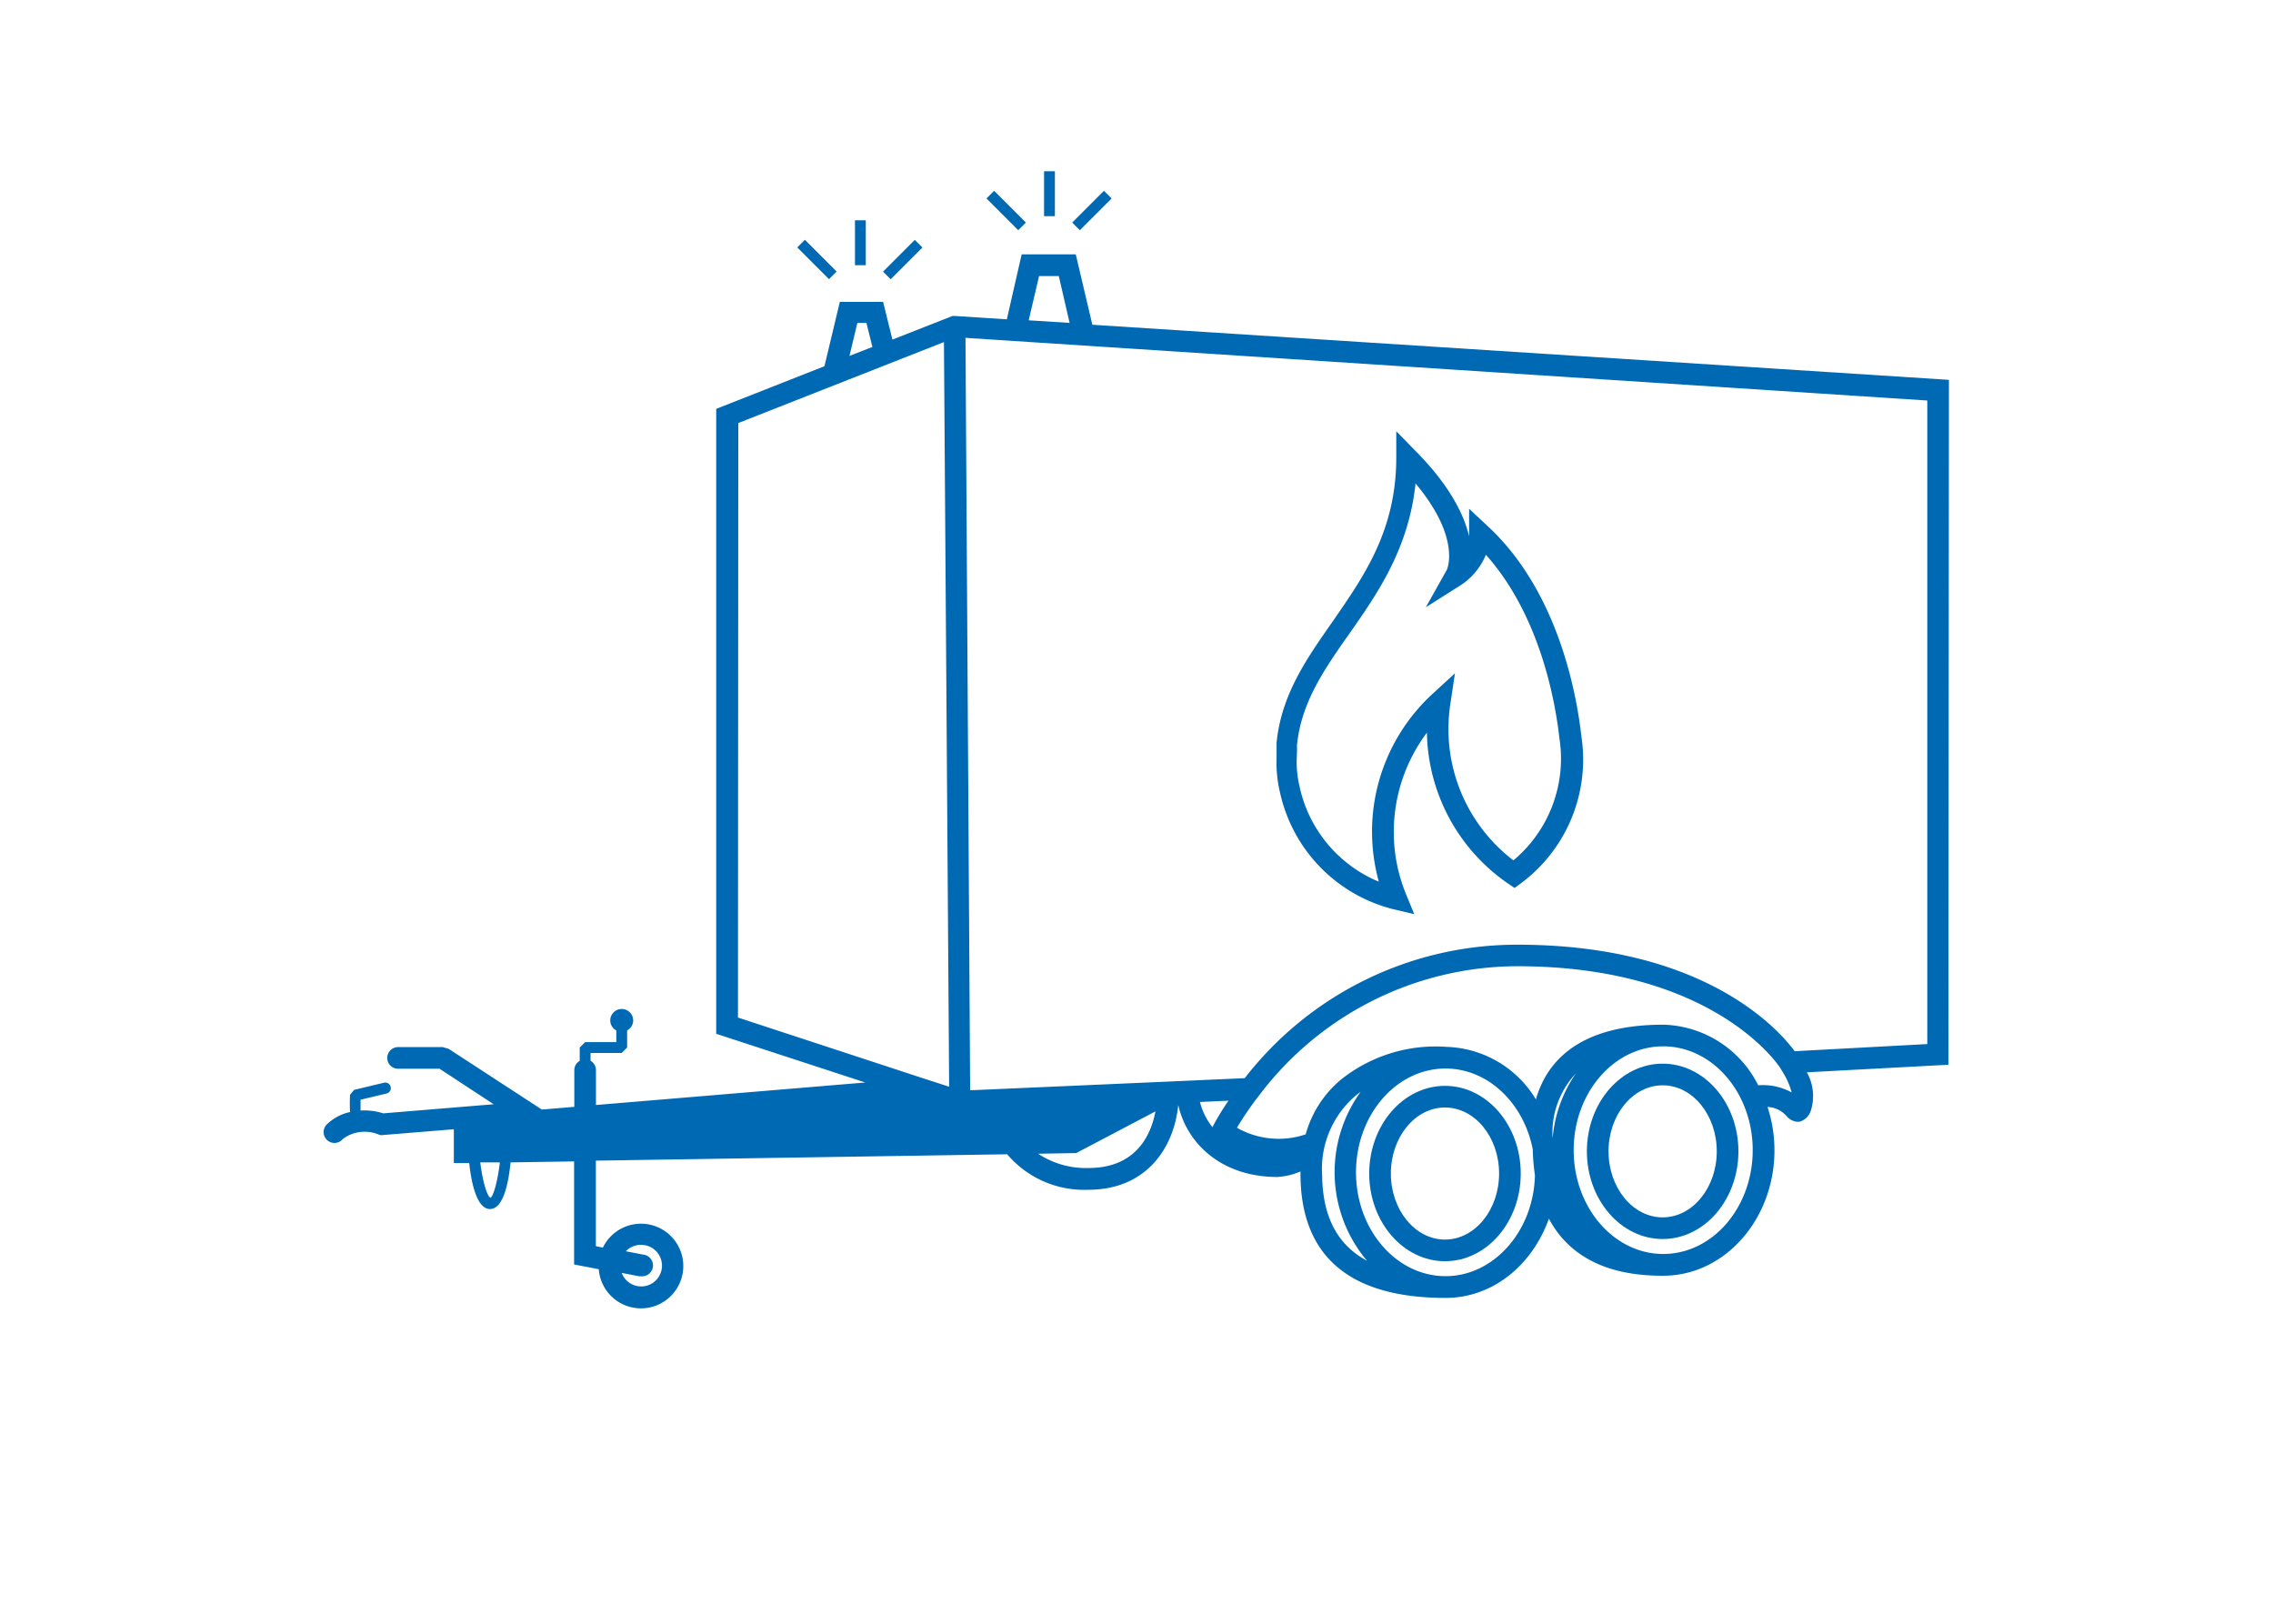 <svg xmlns="http://www.w3.org/2000/svg" viewBox="0 0 210 150"><defs><style>.a{fill:#0069b4;}</style></defs><title>20161028_Brunner_Illustrationen</title><path class="a" d="M180.06,35.09,100.92,30,99.39,23.5h-5l-1.37,6-4.78-.31H88l-5.55,2.18-.86-3.48h-4l-1.42,5.94-10,3.94V95.5L79.94,100l-24.88,2.08V98.84a1,1,0,0,0-.5-.85v-.72h2.88l.5-.5V95.19a1.05,1.05,0,0,0,.56-.92,1.06,1.06,0,0,0-2.12,0,1.05,1.05,0,0,0,.56.92v1.08H54.06l-.5.5V98a1,1,0,0,0-.5.85v3.4l-3,.25-8.61-5.61-.55-.16H36.78a1,1,0,1,0,0,2h3.83l5,3.28-10.2.84a5.83,5.83,0,0,0-2.1-.26c0-.43,0-.78,0-1l2.4-.57a.5.5,0,0,0-.23-1l-2.76.66-.38.45a15,15,0,0,0,0,1.6,4.33,4.33,0,0,0-2.15,1.15,1,1,0,1,0,1.49,1.33,3.39,3.39,0,0,1,3.29-.41l.2.07,6.76-.55v3.12l1.42,0c.19,1.79.69,4.25,1.92,4.25h.05c1.21-.07,1.67-2.49,1.85-4.31l5.87-.09v9.52l2.28.44a3.91,3.91,0,1,0,.38-2l-.65-.13v-7.9l38-.59a9.34,9.34,0,0,0,7.5,3.28c5.29,0,7.9-3.78,8.31-7.84.75,3.46,3.9,6.66,9.17,6.66h0a6.54,6.54,0,0,0,2.12-.51c0,.07,0,.13,0,.2,0,7.62,4.51,11.48,13.41,11.48,4.33,0,8-3,9.54-7.32,1.84,3.46,5.35,5.27,10.43,5.27h.14c5.66,0,10.27-5.2,10.27-11.59a12.83,12.83,0,0,0-.64-4,2.47,2.47,0,0,1,1.74.82,1.47,1.47,0,0,0,1,.55l.19,0a1.53,1.53,0,0,0,1.06-1,4.43,4.43,0,0,0-.36-3.57l13.08-.7ZM59.23,115a1.92,1.92,0,1,1-1.79,2.59l1.6.31.19,0a1,1,0,0,0,.19-2l-1.6-.31A1.9,1.9,0,0,1,59.23,115ZM96,25.5h1.82l1,4.33-3.78-.24ZM79.21,29.83h.84l.55,2.22-2.12.83Zm-11,9.25,19-7.48.48,68.79-2.41-.78h0L68.18,94ZM45.31,110.65c-.33-.15-.74-1.63-.94-3.27l1.81,0C46,109,45.6,110.51,45.31,110.65Zm55.25-2.75a8,8,0,0,1-4.65-1.32l3.52-.06,7.32-3.85C106.35,104.8,105,107.9,100.56,107.9Zm10.29-6.1,2.65-.12a22.86,22.86,0,0,0-1.46,2.4l0,.07A6,6,0,0,1,110.86,101.79Zm11.29,6.61a8.9,8.9,0,0,1,3-7.1q.28-.24.57-.45a12.67,12.67,0,0,0,.59,15.61C123.91,115.19,122.15,112.82,122.15,108.41Zm11.41,9.48c-4.56,0-8.27-4.3-8.27-9.59s3.71-9.59,8.27-9.59c3.93,0,7.23,3.2,8.06,7.47a19,19,0,0,0,.2,2.38C141.7,113.73,138,117.89,133.56,117.89Zm9.89-12.79,0,0a8,8,0,0,1,2.14-5.92A12.37,12.37,0,0,0,143.45,105.1Zm10.22,10.74c-4.56,0-8.27-4.3-8.27-9.59s3.71-9.59,8.27-9.59,8.27,4.3,8.27,9.59S158.23,115.84,153.67,115.84Zm11.87-14.92a5.47,5.47,0,0,0-3.09-.66,10.09,10.09,0,0,0-8.78-5.6c-6.46,0-10.46,2.37-11.76,6.9a10,10,0,0,0-8.24-4.85,14,14,0,0,0-9.84,3.08,10.13,10.13,0,0,0-3.19,5,7.78,7.78,0,0,1-6.35-.61,29.22,29.22,0,0,1,2.06-3,29.94,29.94,0,0,1,23.85-11.92c18.26,0,24.22,9.3,24.28,9.39l.31.51h0A6.68,6.68,0,0,1,165.53,100.92Zm12.53-4.47-12.25.66c-1.56-2.1-8.45-9.84-25.63-9.84A31.81,31.81,0,0,0,115,99.6l-7.16.32h0l-18.21.8L89.2,31.21,178.06,37Z"/><path class="a" d="M133.5,100.31c-3.86,0-7,3.63-7,8.1s3.14,8.1,7,8.1,7-3.63,7-8.1S137.36,100.31,133.5,100.31Zm0,14.2c-2.76,0-5-2.74-5-6.1s2.24-6.1,5-6.1,5,2.74,5,6.1S136.26,114.51,133.5,114.51Z"/><path class="a" d="M153.61,98.26c-3.86,0-7,3.63-7,8.1s3.14,8.1,7,8.1,7-3.63,7-8.1S157.47,98.26,153.61,98.26Zm0,14.2c-2.76,0-5-2.74-5-6.1s2.24-6.1,5-6.1,5,2.74,5,6.1S156.37,112.46,153.61,112.46Z"/><rect class="a" x="78.99" y="20.35" width="1" height="4.15"/><rect class="a" x="74.98" y="21.9" width="1" height="4.15" transform="translate(5.15 60.39) rotate(-45)"/><rect class="a" x="81.33" y="23.48" width="4.15" height="1" transform="translate(7.47 66) rotate(-45)"/><rect class="a" x="96.46" y="15.82" width="1" height="4.15"/><rect class="a" x="92.46" y="17.38" width="1" height="4.15" transform="translate(13.47 71.42) rotate(-45)"/><rect class="a" x="98.81" y="18.95" width="4.15" height="1" transform="translate(15.79 77.03) rotate(-45)"/><path class="a" d="M128.76,84l1.9.45-.74-1.8a15.15,15.15,0,0,1-1.15-5.81,15.31,15.31,0,0,1,3.06-9.16,17.27,17.27,0,0,0,7.51,13.95l.59.4.57-.42A14.24,14.24,0,0,0,146.1,68c-.43-3.83-2.13-13.4-8.7-19.44L135.73,47v2.28c0,.09,0,.18,0,.27-.47-2-1.8-4.75-5.06-8L129,39.84v2.41c0,6.77-3,11-5.89,15.18-2.42,3.46-4.72,6.73-5.17,11.18l0,.22c0,.16,0,.32,0,.47s0,.58,0,.87a11.52,11.52,0,0,0,.31,3A14.27,14.27,0,0,0,128.76,84Zm-8.93-14.6c0-.14,0-.27,0-.41l0-.19c.4-3.93,2.54-7,4.82-10.24,2.6-3.71,5.5-7.86,6.13-13.9,4.28,5.12,2.89,8,2.88,8l-1.93,3.44,3.33-2.11a6.21,6.21,0,0,0,2.22-2.74c5,5.59,6.41,13.54,6.79,16.93a12.24,12.24,0,0,1-4.25,11.3,15.26,15.26,0,0,1-6-12.16A16.06,16.06,0,0,1,134,65l.42-2.8-2.09,1.92a17.28,17.28,0,0,0-4.94,17.33,12.32,12.32,0,0,1-7.33-8.82,9.85,9.85,0,0,1-.26-2.5C119.81,69.92,119.82,69.67,119.83,69.41Z"/></svg>